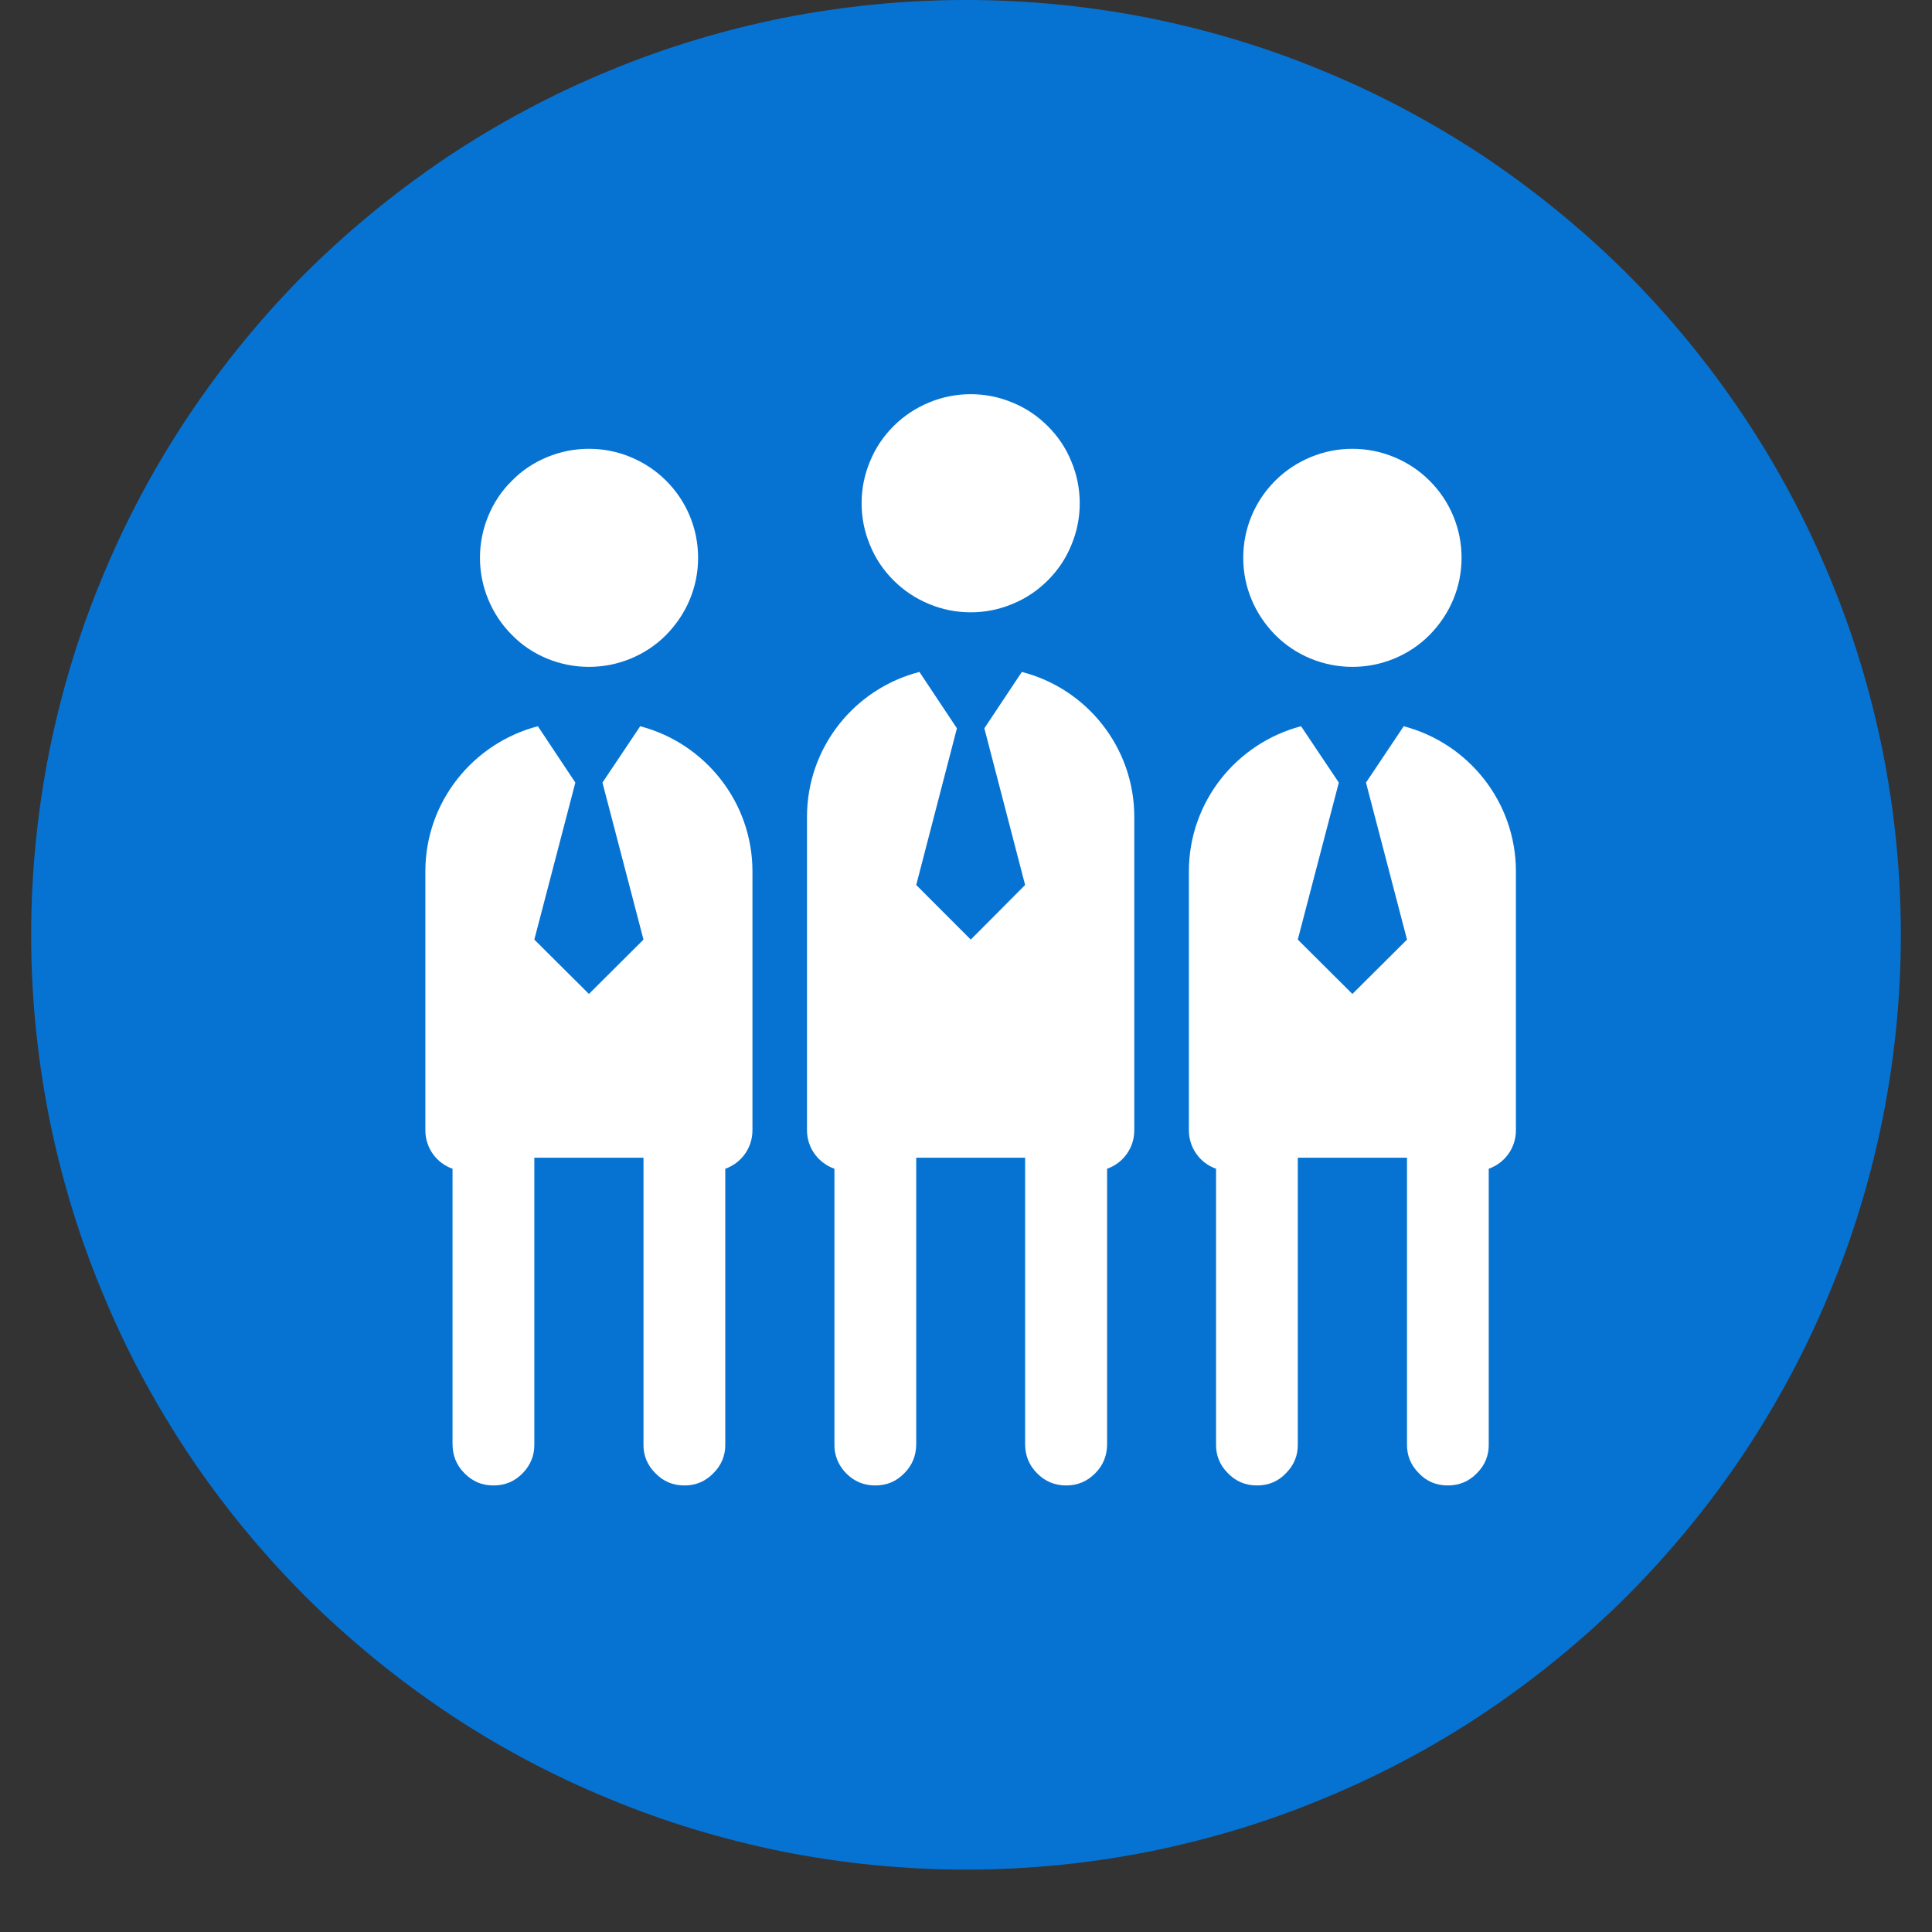 <svg xmlns="http://www.w3.org/2000/svg" xmlns:xlink="http://www.w3.org/1999/xlink" width="30pt" height="30pt" viewBox="0 0 30 30"><rect x="0" y="0" width="30" height="30" fill="#333333" stroke="none"/><defs><clipPath id="clip1"><path d="M 0.484 0 L 29.516 0 L 29.516 29.031 L 0.484 29.031 Z M 0.484 0 "></path></clipPath></defs><g id="surface1"><g clip-path="url(#clip1)" clip-rule="nonzero"><path style=" stroke:none;fill-rule:nonzero;fill:rgb(2.35%,45.099%,82.75%);fill-opacity:1;" d="M 15 0 C 14.047 0 13.102 0.094 12.168 0.277 C 11.234 0.465 10.324 0.738 9.445 1.105 C 8.562 1.469 7.727 1.918 6.934 2.445 C 6.145 2.977 5.41 3.578 4.734 4.25 C 4.062 4.926 3.461 5.66 2.93 6.453 C 2.402 7.242 1.953 8.082 1.59 8.961 C 1.223 9.84 0.949 10.75 0.762 11.684 C 0.578 12.617 0.484 13.562 0.484 14.516 C 0.484 15.469 0.578 16.414 0.762 17.348 C 0.949 18.281 1.223 19.191 1.59 20.07 C 1.953 20.953 2.402 21.789 2.93 22.582 C 3.461 23.375 4.062 24.105 4.734 24.781 C 5.41 25.453 6.145 26.055 6.934 26.586 C 7.727 27.117 8.562 27.562 9.445 27.926 C 10.324 28.293 11.234 28.566 12.168 28.754 C 13.102 28.938 14.047 29.031 15 29.031 C 15.953 29.031 16.898 28.938 17.832 28.754 C 18.766 28.566 19.676 28.293 20.555 27.926 C 21.438 27.562 22.273 27.117 23.066 26.586 C 23.855 26.055 24.59 25.453 25.266 24.781 C 25.938 24.105 26.539 23.375 27.07 22.582 C 27.598 21.789 28.047 20.953 28.41 20.07 C 28.777 19.191 29.051 18.281 29.238 17.348 C 29.422 16.414 29.516 15.469 29.516 14.516 C 29.516 13.562 29.422 12.617 29.238 11.684 C 29.051 10.75 28.777 9.84 28.41 8.961 C 28.047 8.082 27.598 7.242 27.07 6.453 C 26.539 5.66 25.938 4.926 25.266 4.25 C 24.59 3.578 23.855 2.977 23.066 2.445 C 22.273 1.918 21.438 1.469 20.555 1.105 C 19.676 0.738 18.766 0.465 17.832 0.277 C 16.898 0.094 15.953 0 15 0 Z M 15 0 "></path></g><path style=" stroke:none;fill-rule:nonzero;fill:rgb(100%,100%,100%);fill-opacity:1;" d="M 15.074 6.121 C 14.848 6.121 14.633 6.164 14.426 6.25 C 14.219 6.336 14.035 6.457 13.875 6.617 C 13.715 6.777 13.594 6.957 13.508 7.168 C 13.422 7.375 13.379 7.59 13.379 7.816 C 13.379 8.039 13.422 8.254 13.508 8.461 C 13.594 8.672 13.715 8.852 13.875 9.012 C 14.035 9.172 14.219 9.293 14.426 9.379 C 14.633 9.465 14.848 9.508 15.074 9.508 C 15.297 9.508 15.512 9.465 15.719 9.379 C 15.93 9.293 16.109 9.172 16.27 9.012 C 16.43 8.852 16.551 8.672 16.637 8.461 C 16.723 8.254 16.766 8.039 16.766 7.816 C 16.766 7.59 16.723 7.375 16.637 7.168 C 16.551 6.957 16.43 6.777 16.27 6.617 C 16.109 6.457 15.93 6.336 15.719 6.25 C 15.512 6.164 15.297 6.121 15.074 6.121 Z M 9.145 6.969 C 8.922 6.969 8.703 7.012 8.496 7.098 C 8.289 7.184 8.105 7.305 7.949 7.465 C 7.789 7.621 7.668 7.805 7.582 8.012 C 7.496 8.219 7.453 8.438 7.453 8.66 C 7.453 8.887 7.496 9.102 7.582 9.309 C 7.668 9.516 7.789 9.699 7.949 9.859 C 8.105 10.02 8.289 10.141 8.496 10.227 C 8.703 10.312 8.922 10.355 9.145 10.355 C 9.371 10.355 9.586 10.312 9.793 10.227 C 10 10.141 10.184 10.02 10.344 9.859 C 10.5 9.699 10.625 9.516 10.711 9.309 C 10.797 9.102 10.84 8.887 10.84 8.66 C 10.84 8.438 10.797 8.219 10.711 8.012 C 10.625 7.805 10.5 7.621 10.344 7.465 C 10.184 7.305 10 7.184 9.793 7.098 C 9.586 7.012 9.371 6.969 9.145 6.969 Z M 21 6.969 C 20.777 6.969 20.559 7.012 20.352 7.098 C 20.145 7.184 19.961 7.305 19.801 7.465 C 19.645 7.621 19.52 7.805 19.434 8.012 C 19.348 8.219 19.305 8.438 19.305 8.66 C 19.305 8.887 19.348 9.102 19.434 9.309 C 19.52 9.516 19.645 9.699 19.801 9.859 C 19.961 10.02 20.145 10.141 20.352 10.227 C 20.559 10.312 20.777 10.355 21 10.355 C 21.223 10.355 21.441 10.312 21.648 10.227 C 21.855 10.141 22.039 10.02 22.199 9.859 C 22.355 9.699 22.48 9.516 22.566 9.309 C 22.652 9.102 22.695 8.887 22.695 8.66 C 22.695 8.438 22.652 8.219 22.566 8.012 C 22.48 7.805 22.355 7.621 22.199 7.465 C 22.039 7.305 21.855 7.184 21.648 7.098 C 21.441 7.012 21.223 6.969 21 6.969 Z M 14.277 10.434 C 13.273 10.691 12.531 11.602 12.531 12.684 L 12.531 17.551 C 12.531 17.828 12.711 18.062 12.957 18.148 L 12.957 22.422 C 12.953 22.598 13.016 22.75 13.137 22.875 C 13.262 23.004 13.414 23.066 13.59 23.066 C 13.77 23.066 13.918 23.004 14.043 22.875 C 14.168 22.75 14.227 22.598 14.227 22.422 L 14.227 17.977 L 15.918 17.977 L 15.918 22.422 C 15.918 22.598 15.977 22.75 16.102 22.875 C 16.227 23.004 16.379 23.066 16.555 23.066 C 16.73 23.066 16.883 23.004 17.008 22.875 C 17.133 22.75 17.191 22.598 17.191 22.422 L 17.191 18.148 C 17.438 18.062 17.613 17.828 17.613 17.551 L 17.613 12.684 C 17.613 11.602 16.871 10.691 15.867 10.434 L 15.285 11.309 L 15.918 13.742 L 15.074 14.59 L 14.227 13.742 L 14.859 11.309 Z M 8.352 11.277 C 7.348 11.539 6.605 12.449 6.605 13.531 L 6.605 17.551 C 6.605 17.828 6.781 18.062 7.027 18.148 L 7.027 22.422 C 7.027 22.598 7.086 22.75 7.211 22.875 C 7.336 23.004 7.484 23.066 7.664 23.066 C 7.84 23.066 7.992 23.004 8.117 22.875 C 8.238 22.75 8.301 22.598 8.297 22.422 L 8.297 17.977 L 9.992 17.977 L 9.992 22.422 C 9.988 22.598 10.051 22.75 10.176 22.875 C 10.301 23.004 10.449 23.066 10.629 23.066 C 10.805 23.066 10.953 23.004 11.078 22.875 C 11.203 22.75 11.266 22.598 11.262 22.422 L 11.262 18.148 C 11.508 18.062 11.684 17.828 11.684 17.551 L 11.684 13.531 C 11.684 12.449 10.941 11.539 9.941 11.277 L 9.355 12.152 L 9.992 14.59 L 9.145 15.434 L 8.297 14.59 L 8.934 12.152 Z M 20.203 11.277 C 19.203 11.539 18.461 12.449 18.461 13.531 L 18.461 17.551 C 18.461 17.828 18.637 18.062 18.883 18.148 L 18.883 22.422 C 18.879 22.598 18.941 22.75 19.066 22.875 C 19.191 23.004 19.34 23.066 19.52 23.066 C 19.695 23.066 19.848 23.004 19.969 22.875 C 20.094 22.75 20.156 22.598 20.152 22.422 L 20.152 17.977 L 21.848 17.977 L 21.848 22.422 C 21.844 22.598 21.906 22.75 22.031 22.875 C 22.152 23.004 22.305 23.066 22.48 23.066 C 22.66 23.066 22.809 23.004 22.934 22.875 C 23.059 22.75 23.121 22.598 23.117 22.422 L 23.117 18.148 C 23.363 18.062 23.539 17.828 23.539 17.551 L 23.539 13.531 C 23.539 12.449 22.797 11.539 21.797 11.277 L 21.211 12.152 L 21.848 14.59 L 21 15.434 L 20.152 14.59 L 20.789 12.152 Z M 20.203 11.277 "></path></g></svg>